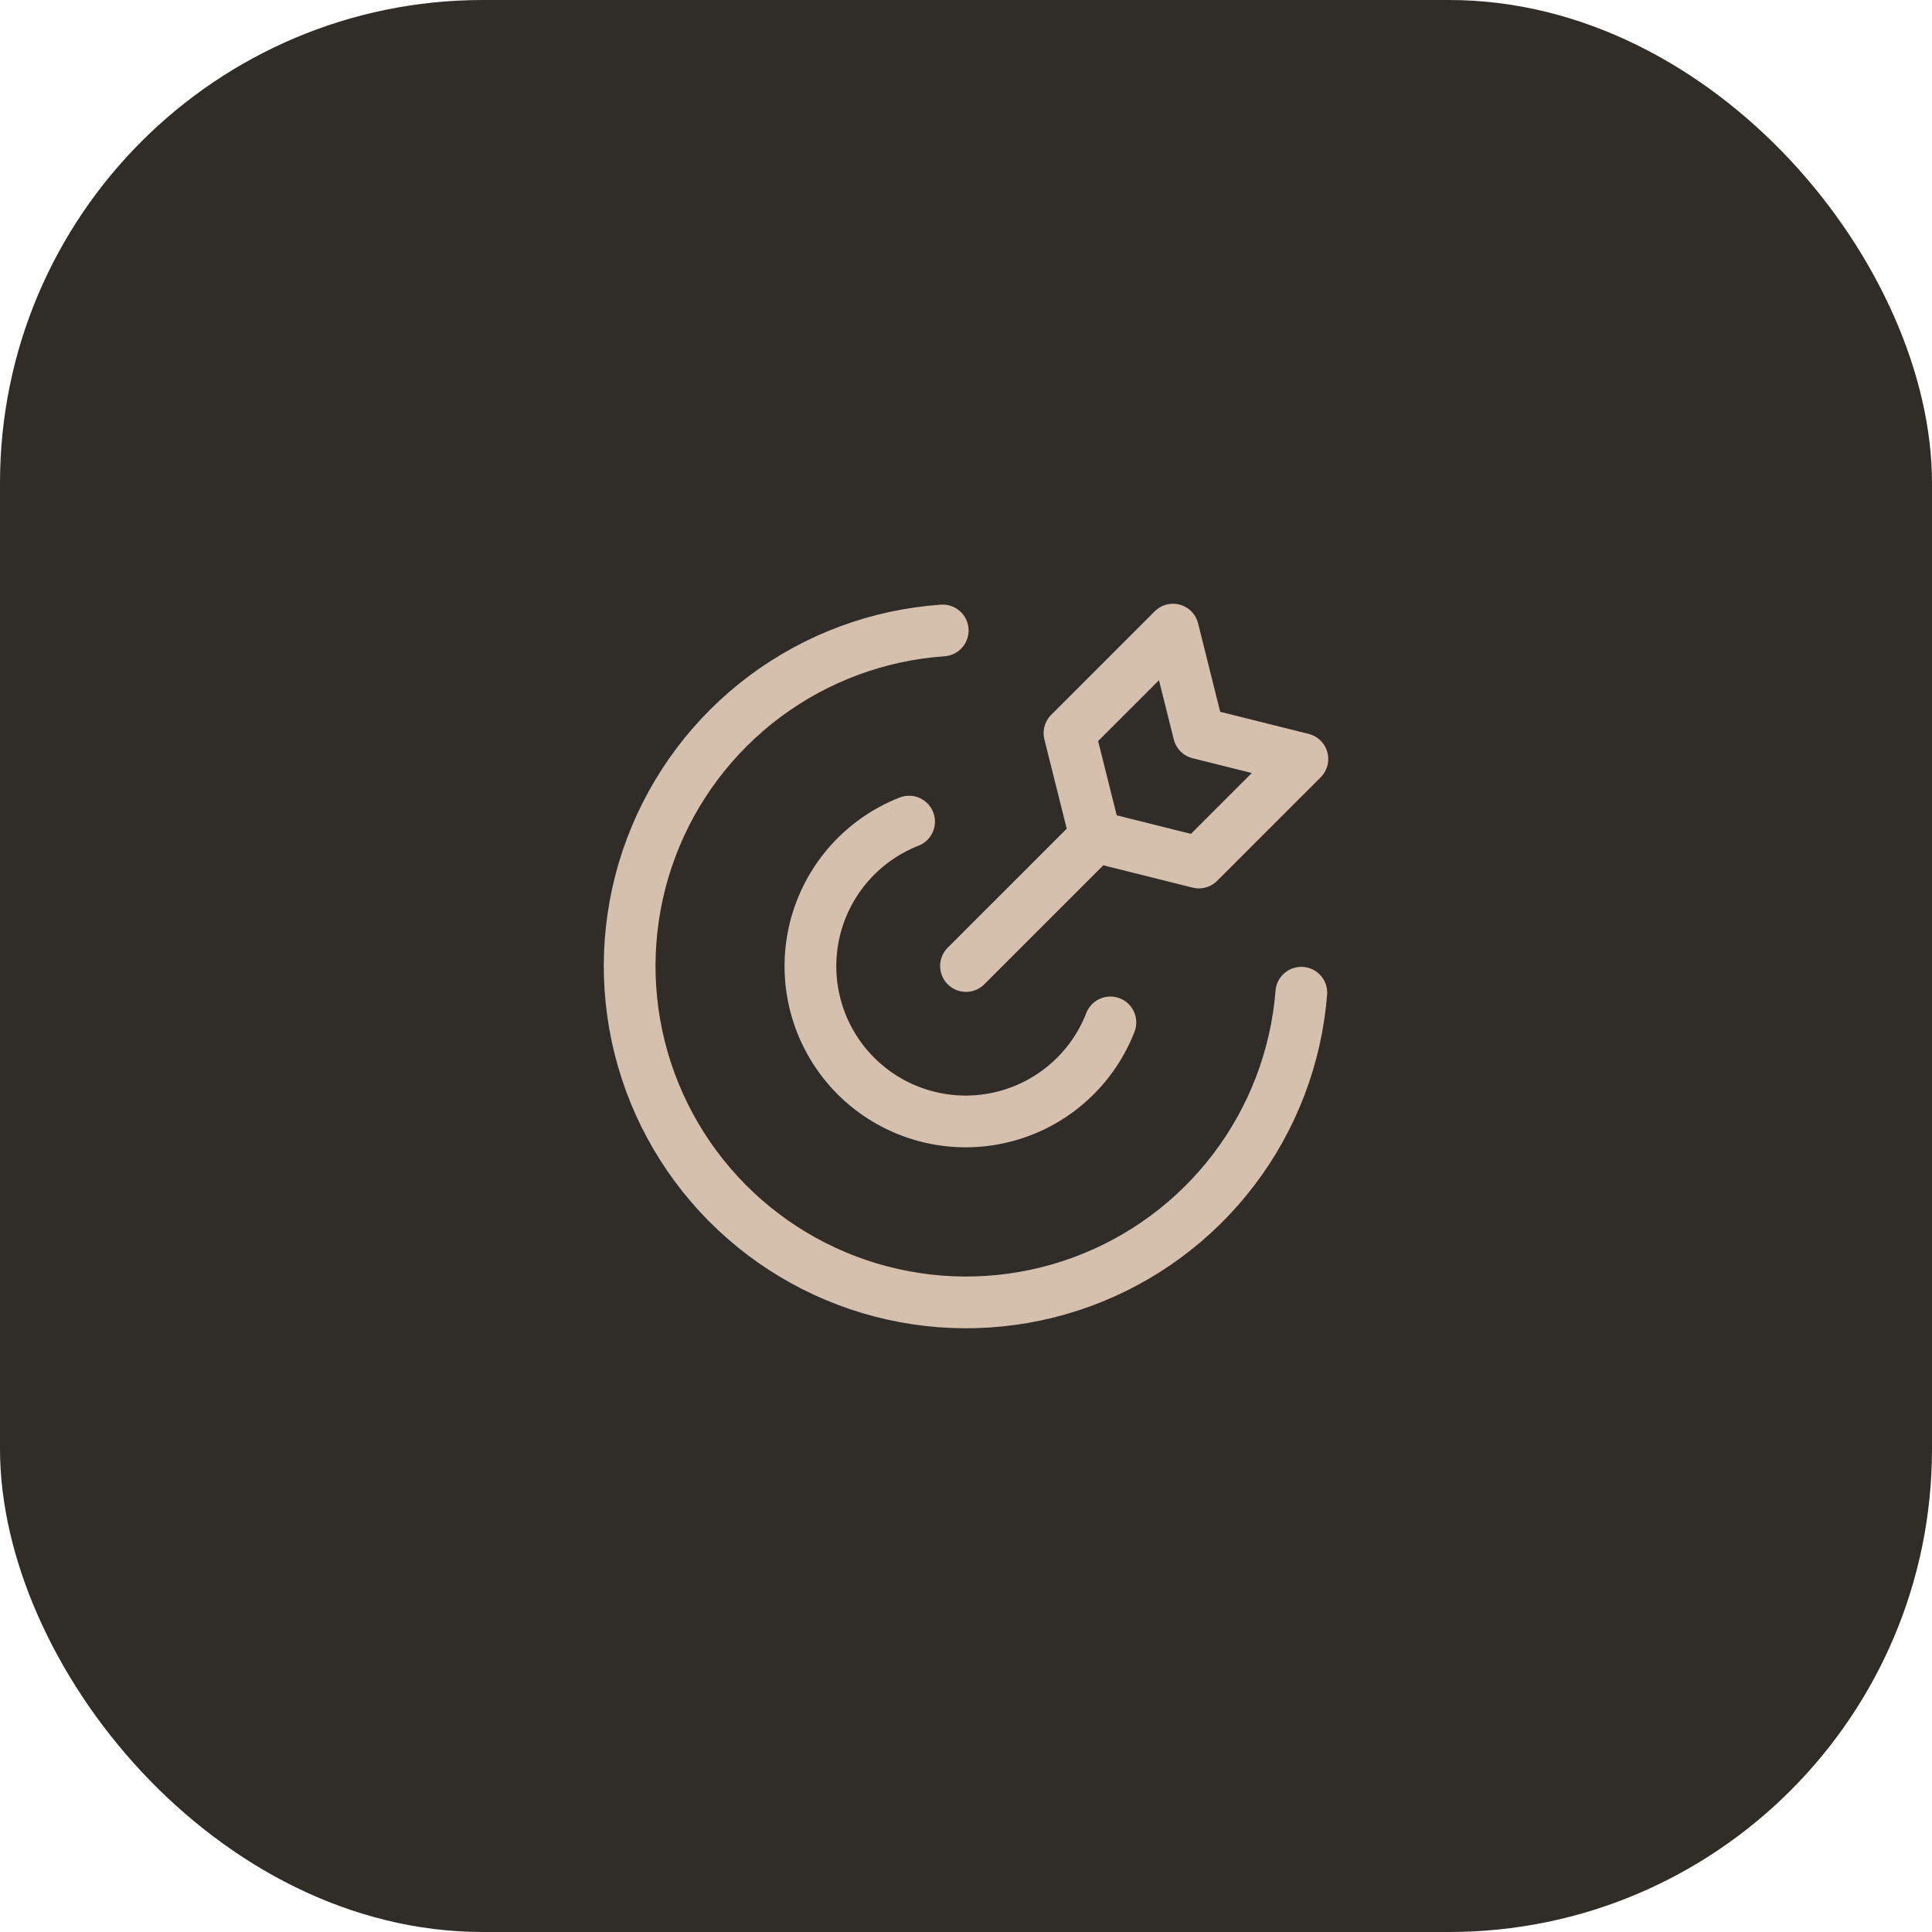 <?xml version="1.0" encoding="UTF-8"?> <svg xmlns="http://www.w3.org/2000/svg" width="64" height="64" viewBox="0 0 64 64" fill="none"><rect width="64" height="64" rx="16" fill="#302C28"></rect><g clip-path="url(#clip0_500_1859)"><path d="M43.108 32.885C42.939 35.011 42.163 37.045 40.872 38.743C39.581 40.442 37.83 41.734 35.827 42.466C33.823 43.199 31.651 43.341 29.569 42.875C27.488 42.41 25.583 41.356 24.082 39.84C22.581 38.324 21.547 36.409 21.102 34.323C20.658 32.236 20.822 30.066 21.574 28.07C22.327 26.074 23.637 24.336 25.348 23.062C27.059 21.788 29.1 21.033 31.229 20.885" stroke="#D5C0AD" stroke-width="1.714" stroke-linecap="round" stroke-linejoin="round"></path><path d="M36.783 33.869C36.473 34.666 35.97 35.373 35.318 35.926C34.667 36.48 33.888 36.862 33.051 37.038C32.215 37.215 31.348 37.18 30.528 36.937C29.709 36.695 28.962 36.251 28.357 35.648C27.752 35.044 27.307 34.299 27.062 33.48C26.817 32.661 26.78 31.794 26.954 30.957C27.129 30.12 27.509 29.34 28.061 28.687C28.613 28.034 29.318 27.529 30.114 27.217M32 32L36.286 27.715M36.286 27.715L39.714 28.572L43.143 25.143L39.714 24.286L38.857 20.857L35.428 24.286L36.286 27.715Z" stroke="#D5C0AD" stroke-width="1.714" stroke-linecap="round" stroke-linejoin="round"></path></g><defs><clipPath id="clip0_500_1859"><rect width="24" height="24" fill="white" transform="translate(20 20)"></rect></clipPath></defs></svg> 